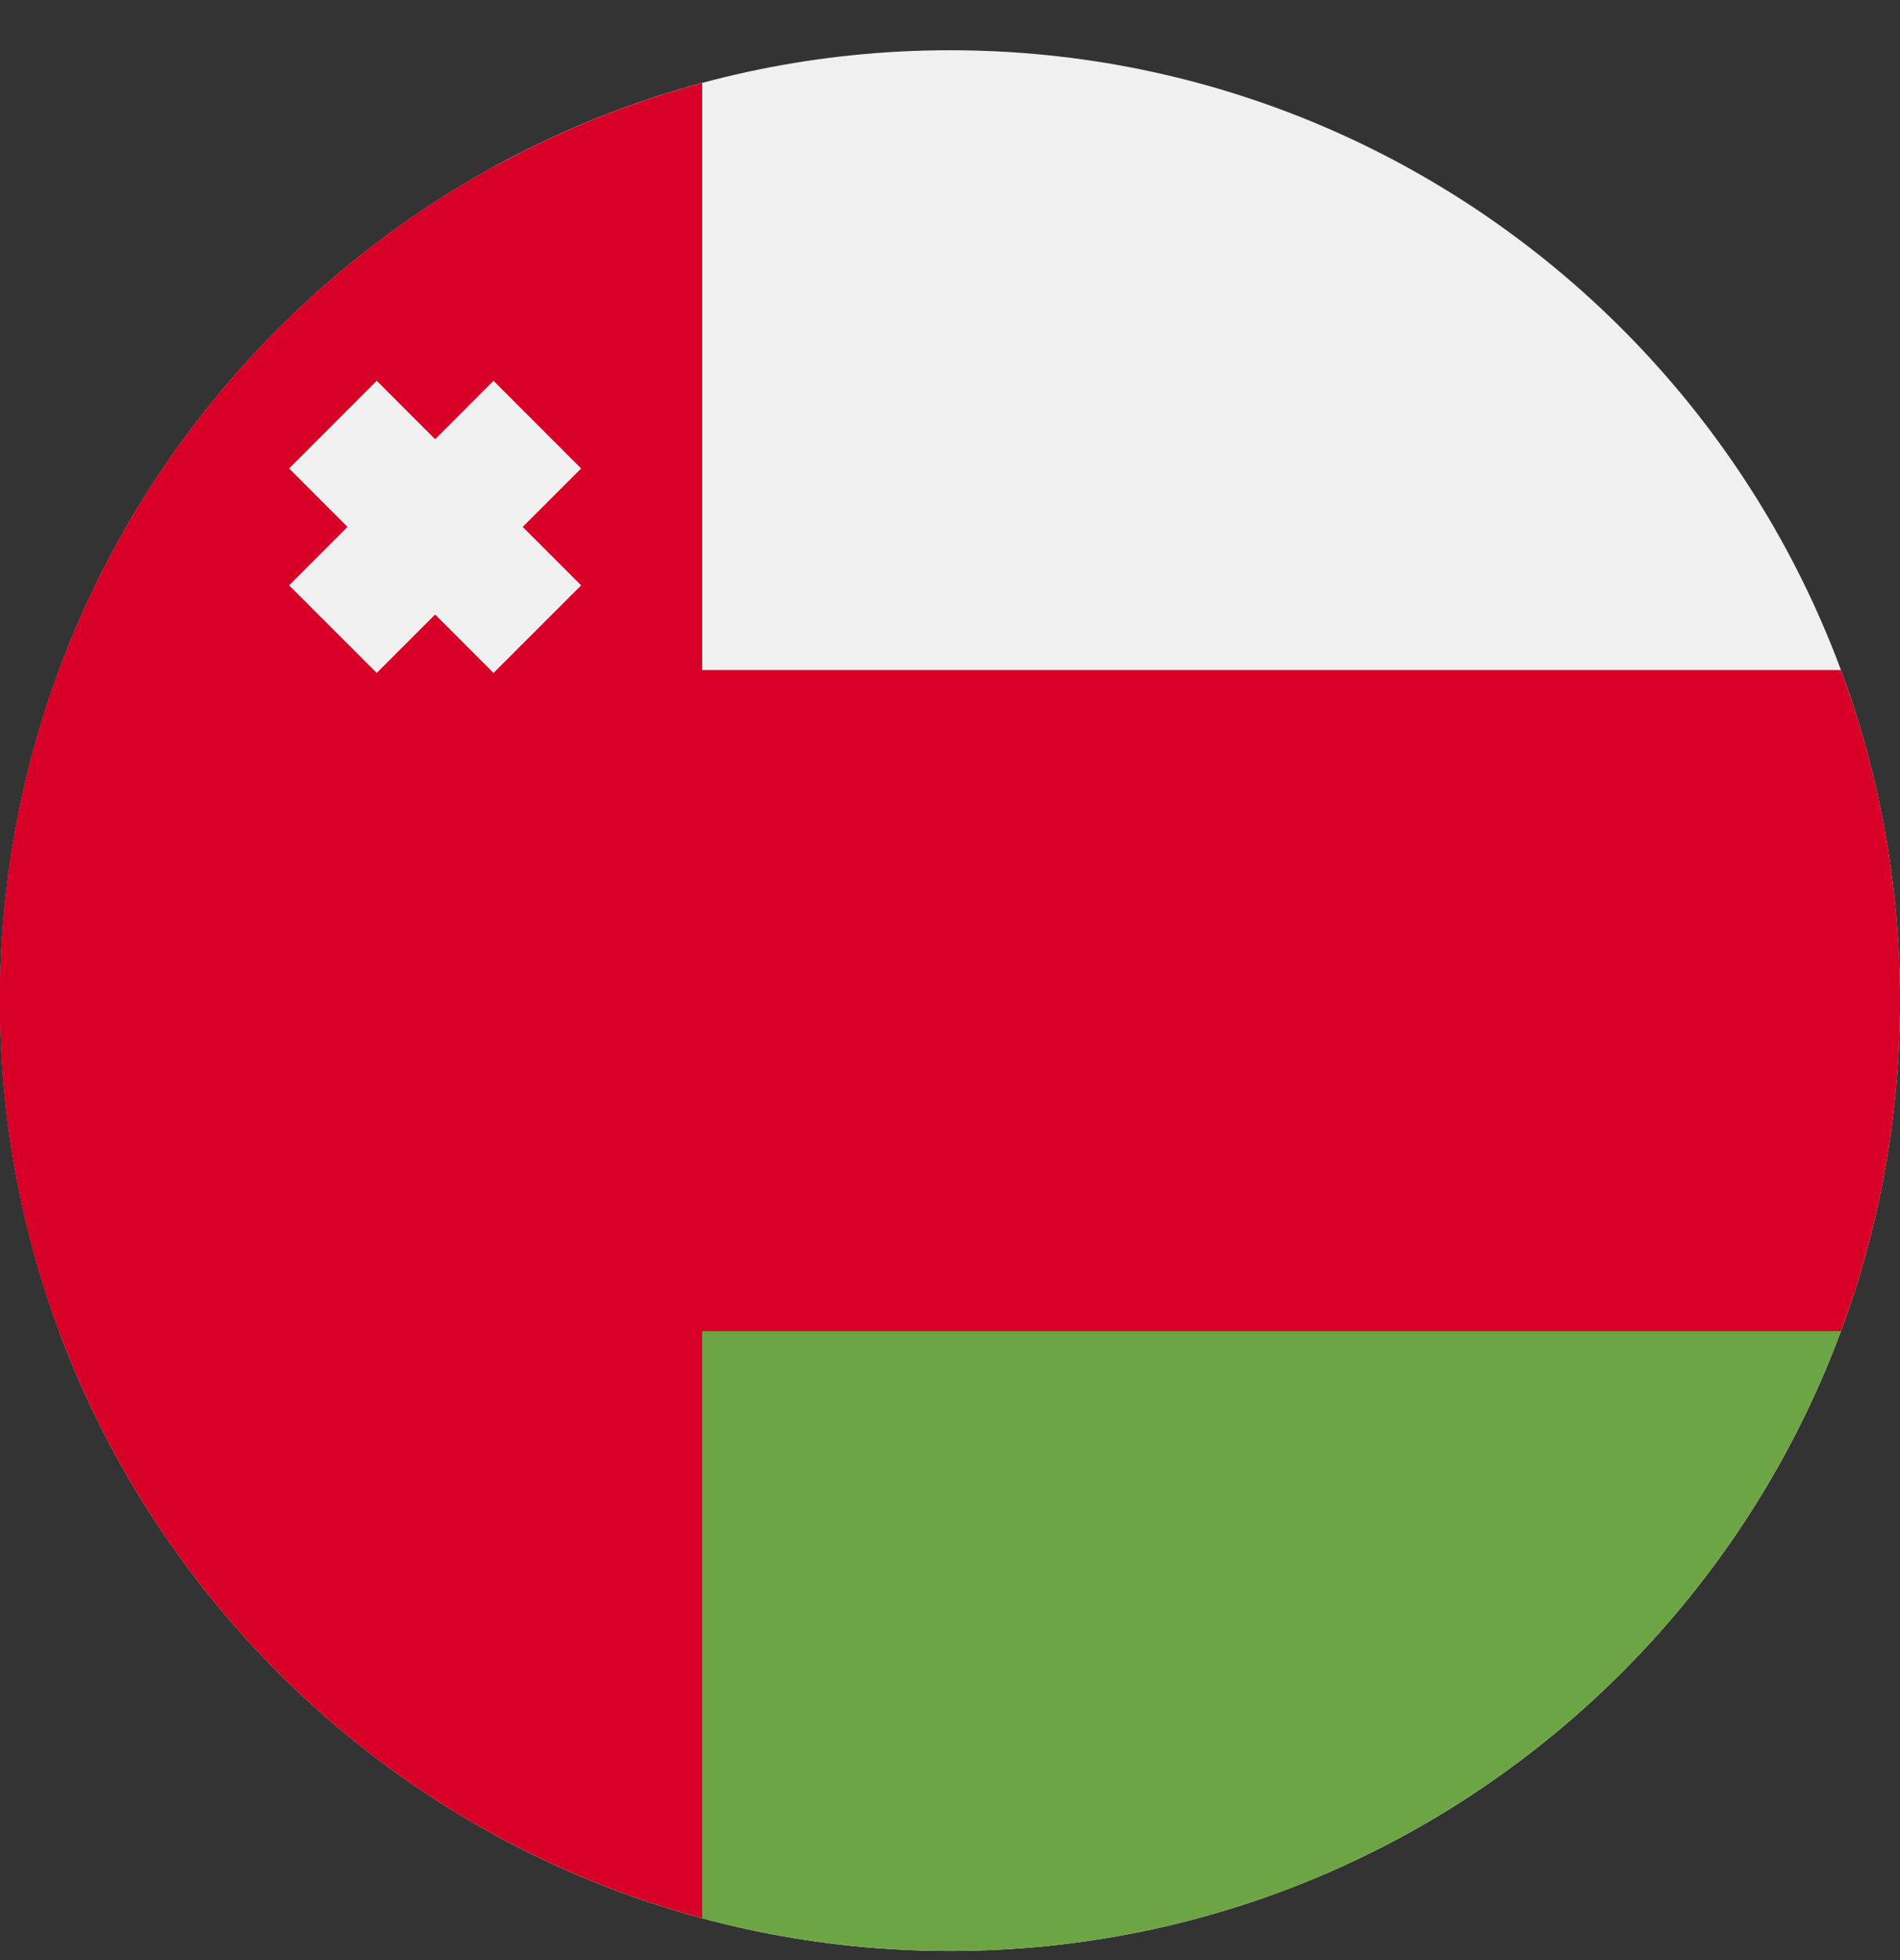 <svg width="32" height="33" viewBox="0 0 32 33" fill="none" xmlns="http://www.w3.org/2000/svg">
<rect x="0" y="0" width="32" height="33" fill="#333333" stroke="none"/>
<g clip-path="url(#clip0_908_21969)">
<path d="M16 32.846C24.837 32.846 32 25.683 32 16.846C32 8.01 24.837 0.846 16 0.846C7.163 0.846 0 8.01 0 16.846C0 25.683 7.163 32.846 16 32.846Z" fill="#F0F0F0"/>
<path d="M0.001 16.846C0.001 22.911 3.375 28.187 8.349 30.901V2.792C3.375 5.505 0.001 10.781 0.001 16.846Z" fill="#D80027"/>
<path d="M31.006 22.411C31.649 20.678 32.001 18.803 32.001 16.846C32.001 14.889 31.649 13.014 31.006 11.281H0.996C0.353 13.014 0.001 14.889 0.001 16.846C0.001 18.803 0.353 20.678 0.996 22.411L16.001 23.803L31.006 22.411Z" fill="#D80027"/>
<path d="M16 32.846C22.879 32.846 28.744 28.504 31.005 22.411H0.995C3.256 28.504 9.12 32.846 16 32.846Z" fill="#6DA544"/>
<path d="M0 16.846C0 24.238 5.014 30.459 11.826 32.295V1.397C5.014 3.233 0 9.454 0 16.846Z" fill="#D80027"/>
<path d="M9.788 7.887L8.312 6.411L7.329 7.395L6.345 6.411L4.869 7.887L5.853 8.871L4.869 9.855L6.345 11.33L7.329 10.346L8.312 11.33L9.788 9.855L8.804 8.871L9.788 7.887Z" fill="#F0F0F0"/>
</g>
<defs>
<clipPath id="clip0_908_21969">
<rect width="32" height="32" fill="white" transform="translate(0 0.846)"/>
</clipPath>
</defs>
</svg>

